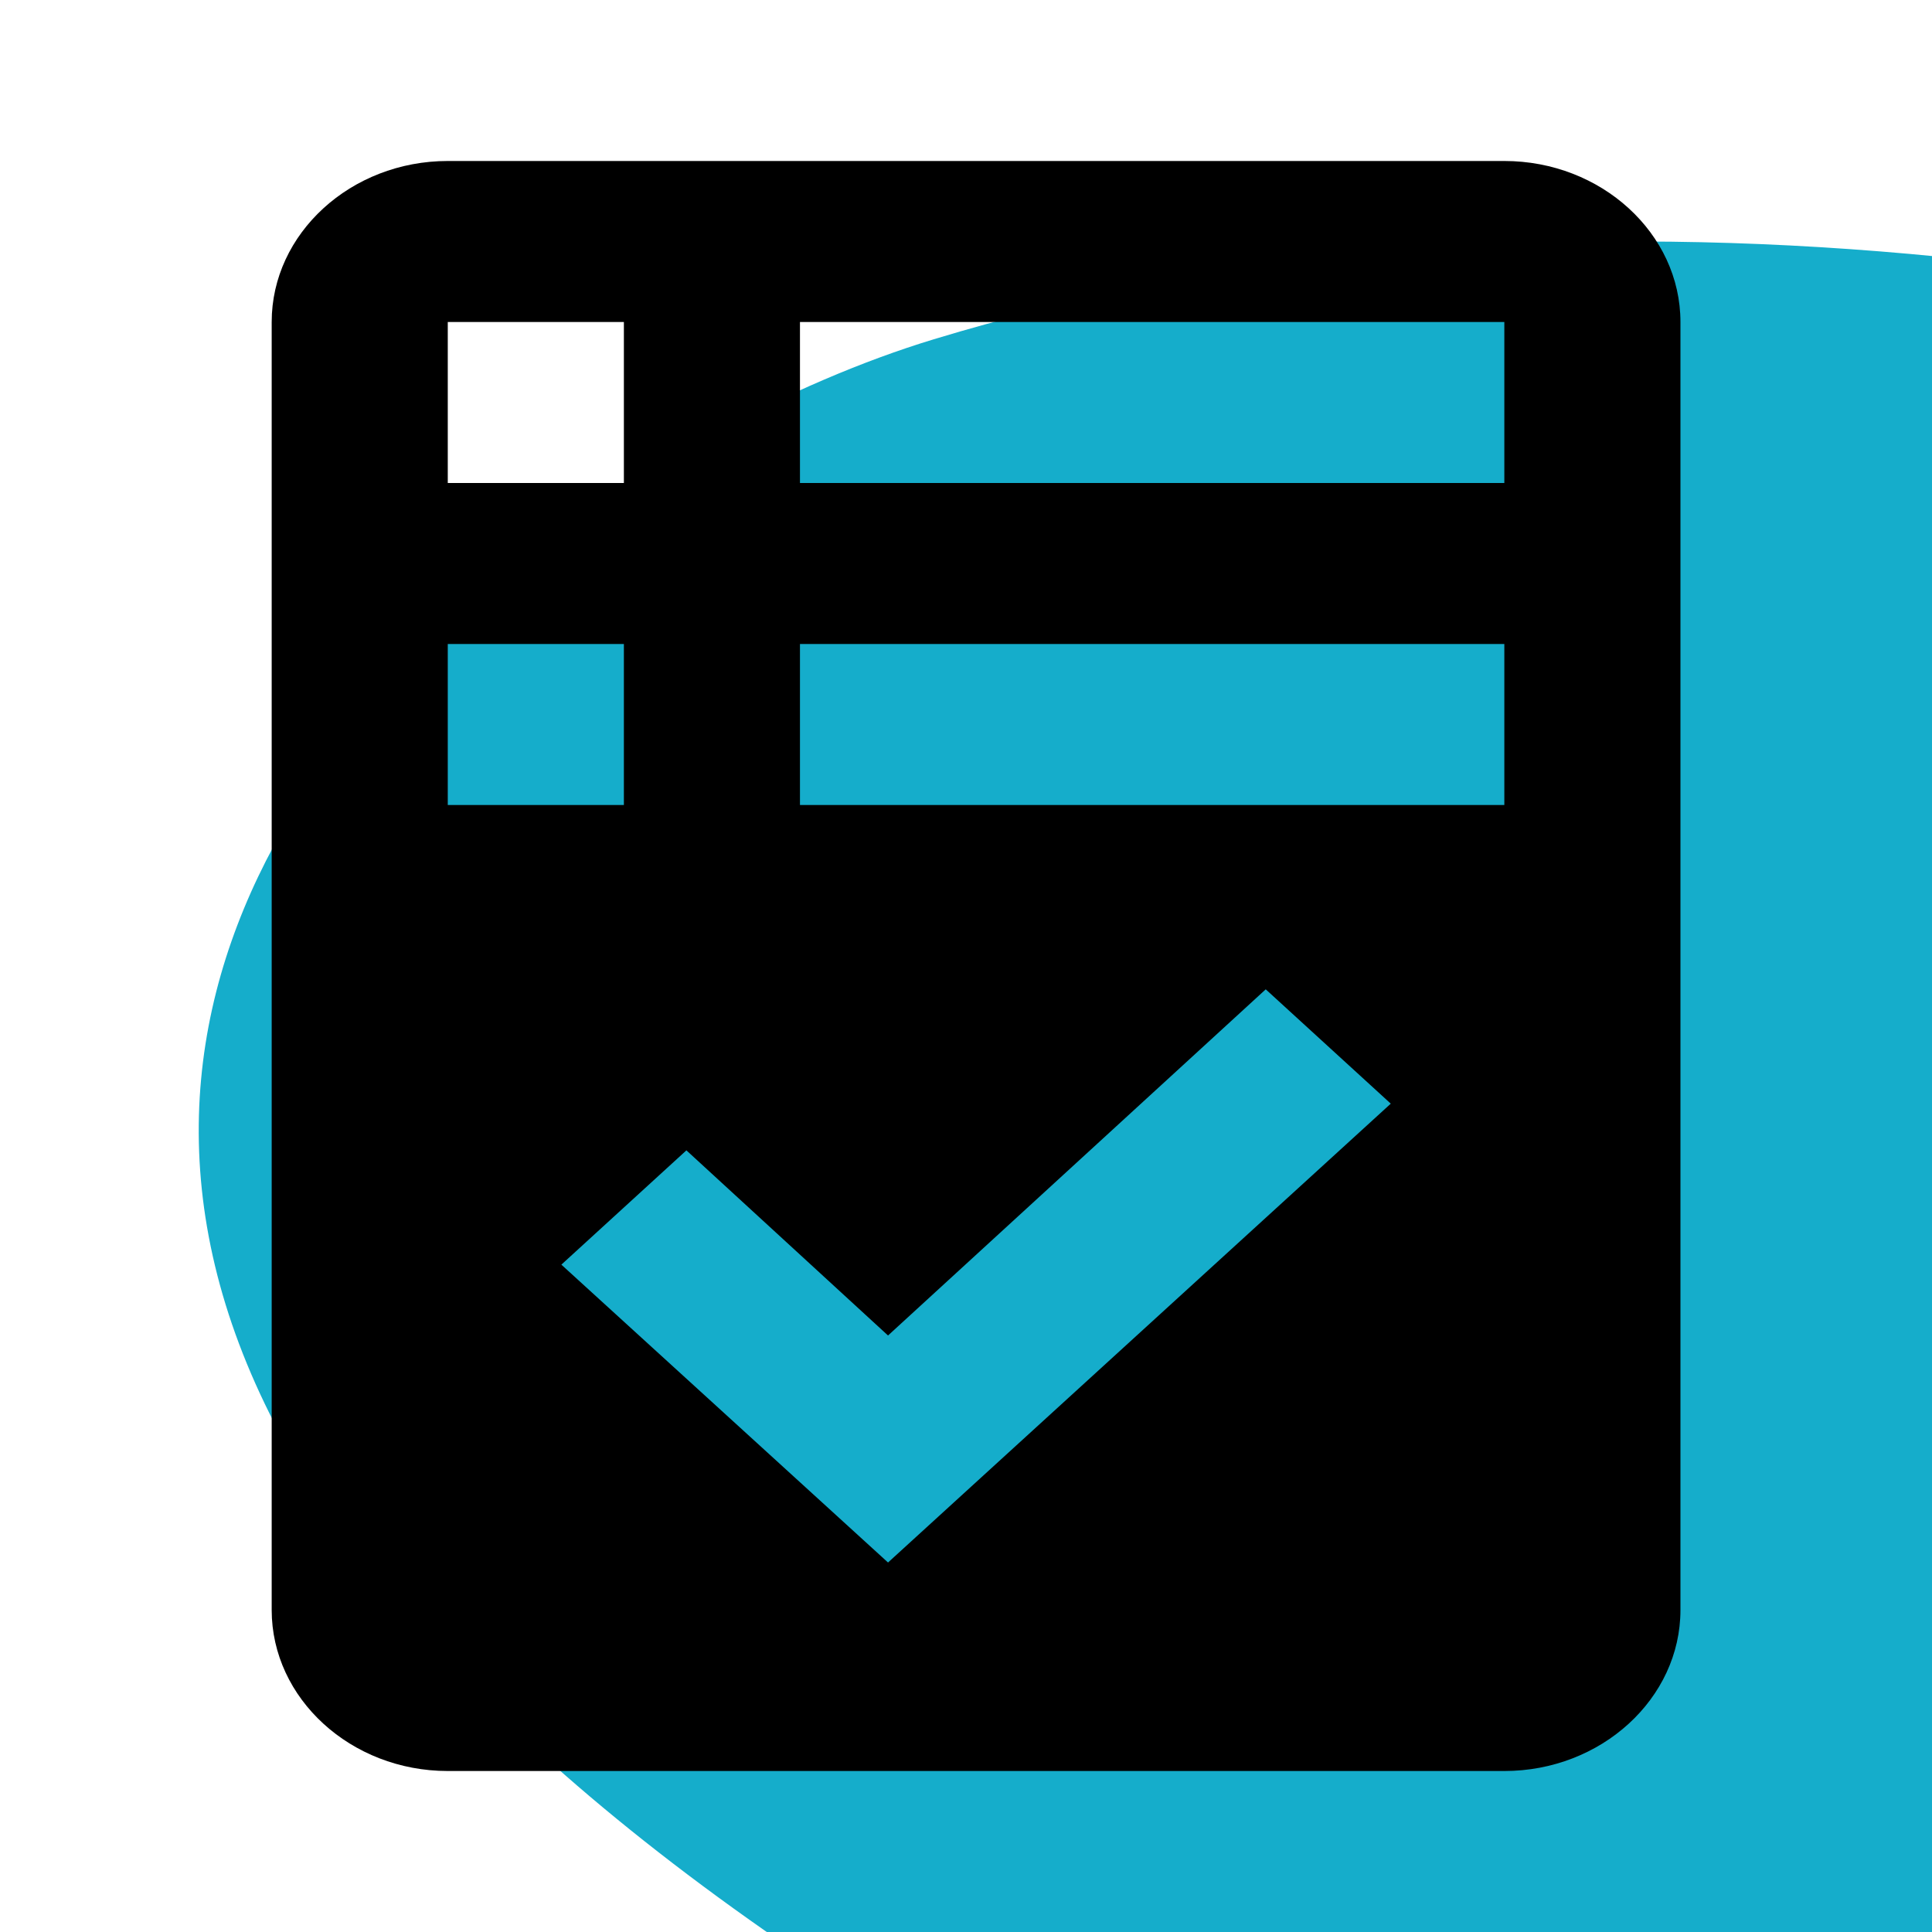 <svg width="64" height="64" viewBox="0 0 64 64" fill="none" xmlns="http://www.w3.org/2000/svg">
<g clip-path="url(#clip0_14005_836)">
<path d="M30.917 11.244C12.676 16.78 -24.958 47.714 59.22 81.317C99.102 97.237 82.857 132.898 100.873 127.437C132.998 117.64 144.915 76.002 133.729 48.13C122.543 20.258 68.523 -0.218 30.917 11.244Z" fill="#15ADCB"/>
<path d="M49.833 5.333H14.833C11.625 5.333 9 7.733 9 10.667V53.333C9 56.267 11.625 58.667 14.833 58.667H49.833C53.042 58.667 55.667 56.267 55.667 53.333V10.667C55.667 7.733 53.042 5.333 49.833 5.333ZM14.833 10.667H20.667V16H14.833V10.667ZM14.833 21.333H20.667V26.667H14.833V21.333ZM29.417 51.76L18.596 41.893L22.738 38.107L29.417 44.24L41.929 32.773L46.071 36.56L29.417 51.76ZM49.833 26.667H26.5V21.333H49.833V26.667ZM49.833 16H26.5V10.667H49.833V16Z" fill="black"/>
</g>
<defs>
<clipPath id="clip0_14005_836">
<rect width="64" height="64" fill="white"/>
</clipPath>
</defs>
</svg>
